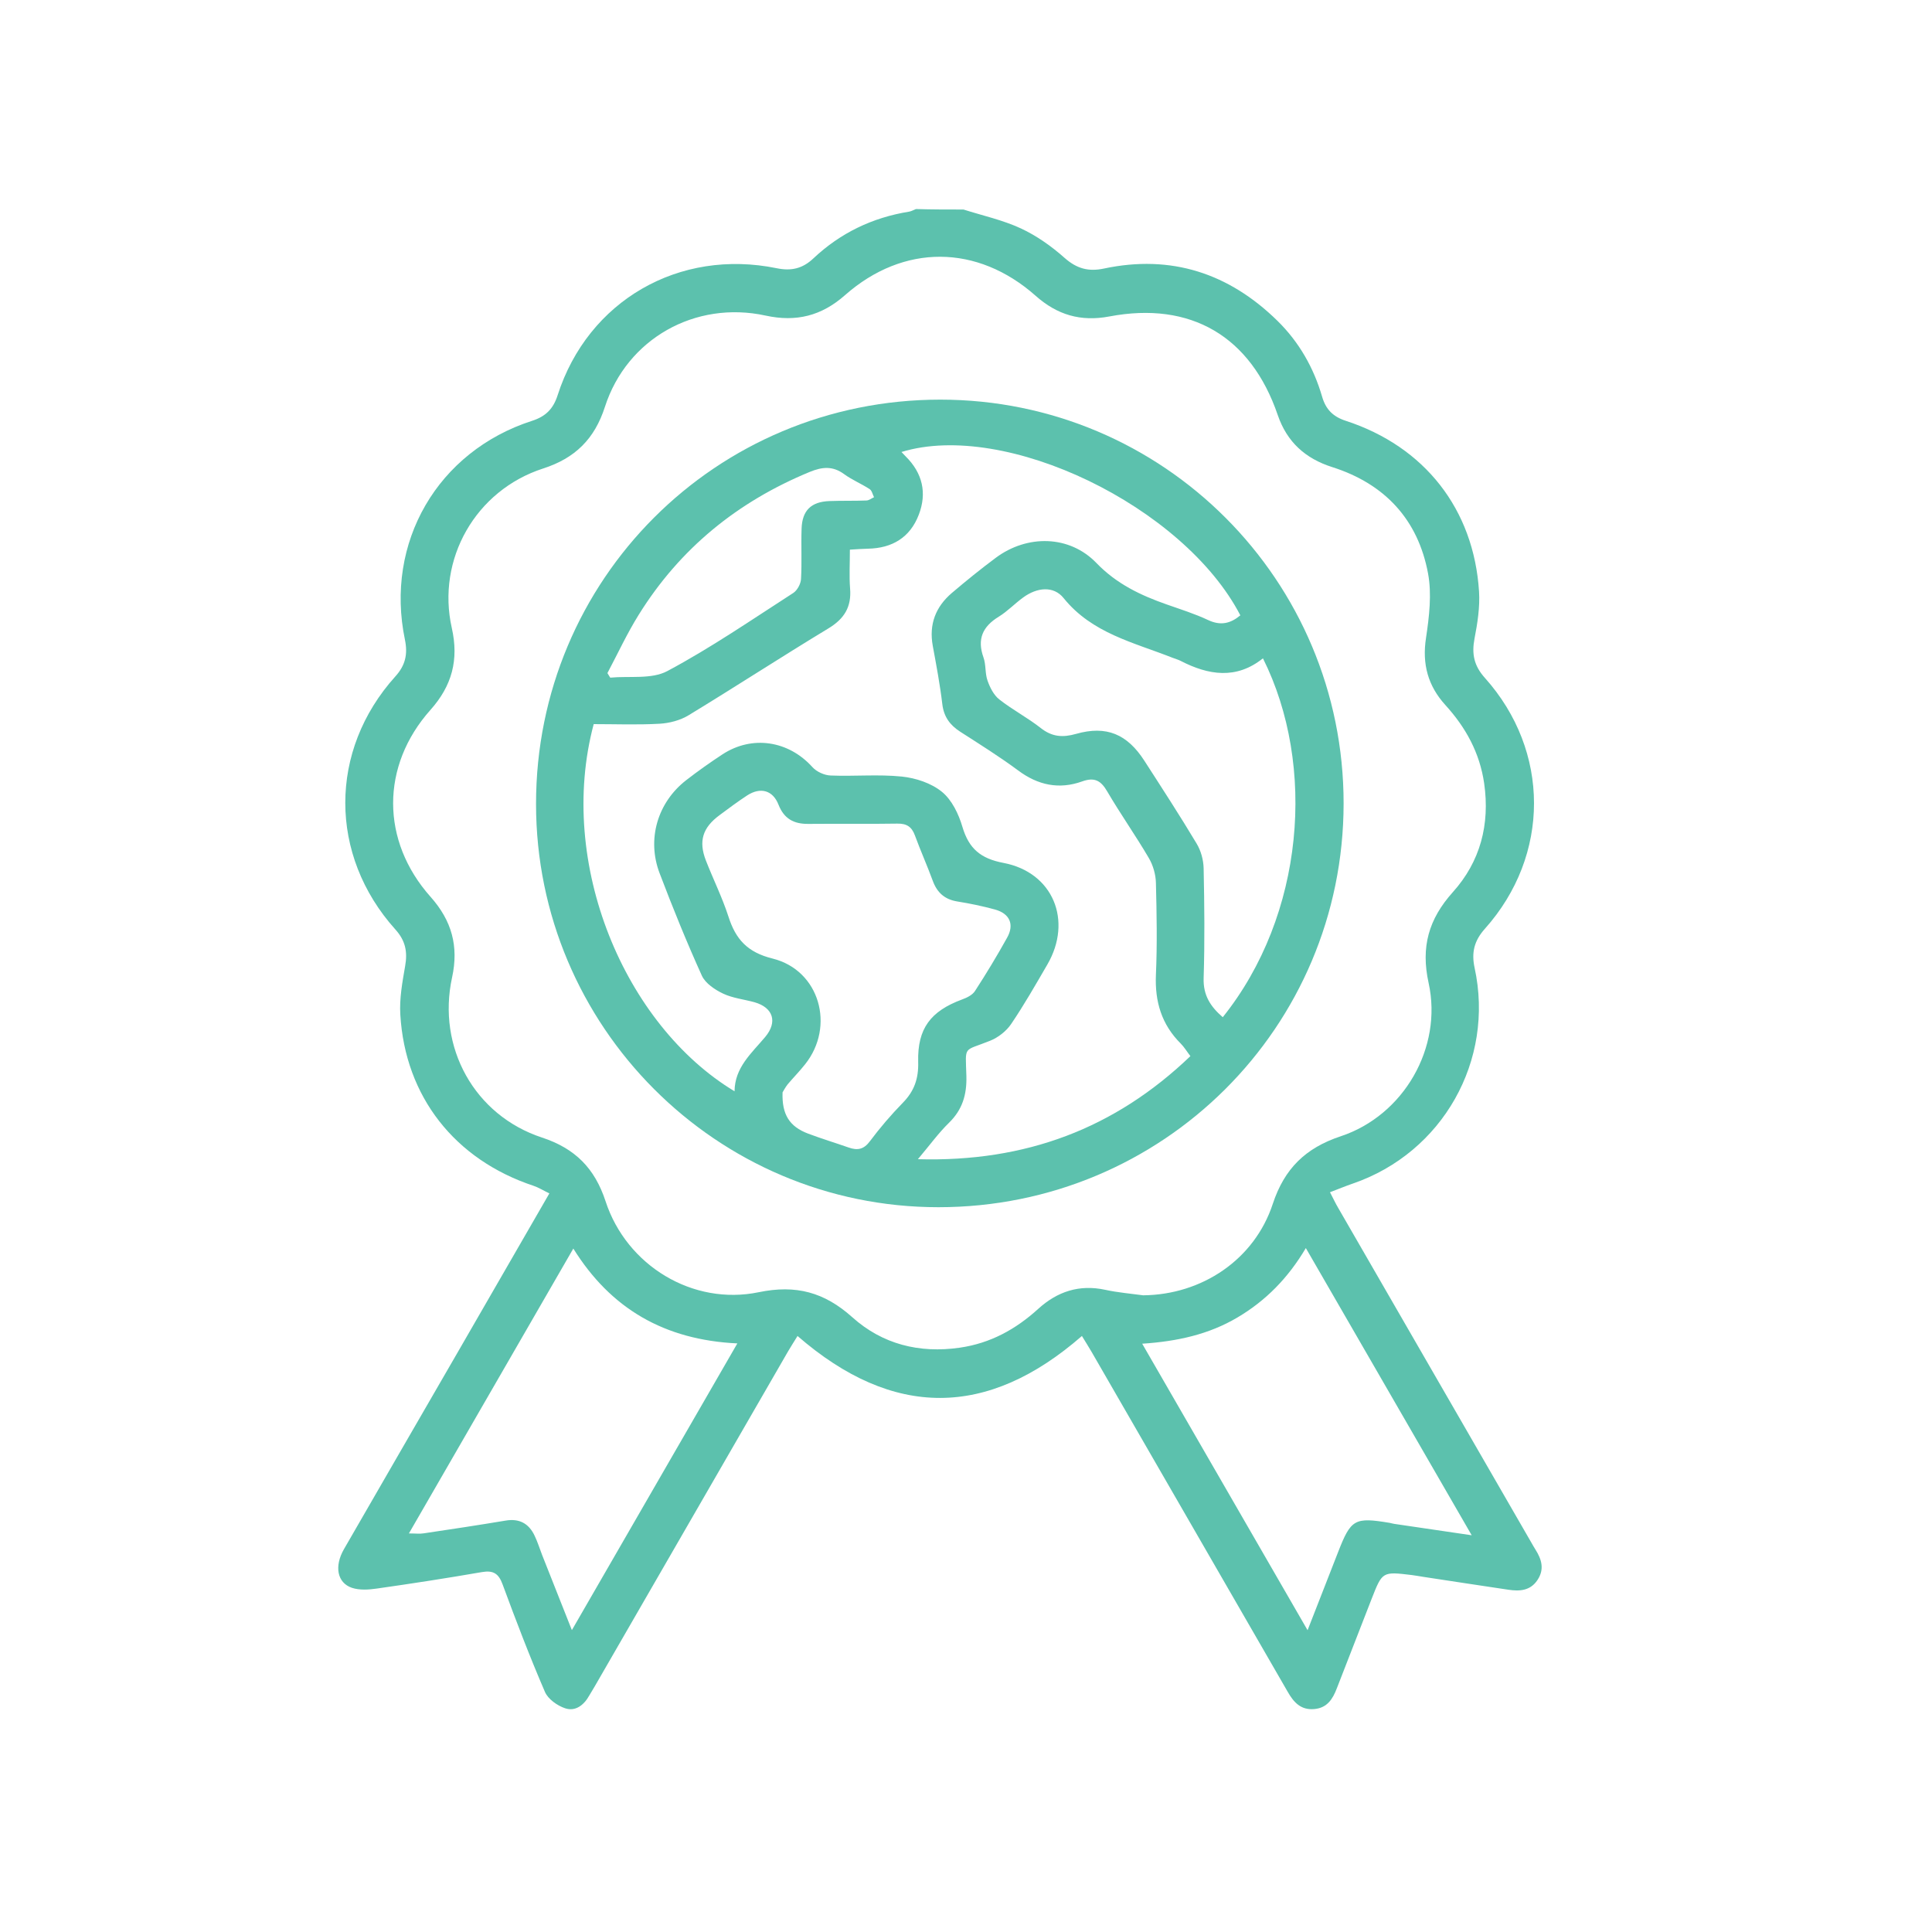 <?xml version="1.0" encoding="utf-8"?>
<!-- Generator: Adobe Illustrator 16.0.0, SVG Export Plug-In . SVG Version: 6.00 Build 0)  -->
<!DOCTYPE svg PUBLIC "-//W3C//DTD SVG 1.1//EN" "http://www.w3.org/Graphics/SVG/1.1/DTD/svg11.dtd">
<svg version="1.1" id="Layer_1" xmlns="http://www.w3.org/2000/svg" xmlns:xlink="http://www.w3.org/1999/xlink" x="0px" y="0px"
	 width="200px" height="200px" viewBox="0 0 200 200" style="enable-background:new 0 0 200 200;" xml:space="preserve">
<g>
	<path style="fill-rule:evenodd;clip-rule:evenodd;fill:#5CC1AD;" d="M99.74,21.69c1.98,0.63,4.05,1.08,5.93,1.95
		c1.64,0.76,3.19,1.86,4.55,3.07c1.25,1.1,2.46,1.43,4.06,1.09c6.97-1.48,12.95,0.49,17.97,5.42c2.23,2.19,3.75,4.86,4.62,7.86
		c0.38,1.31,1.14,2.06,2.44,2.48c8.16,2.66,13.26,9.15,13.8,17.68c0.1,1.61-0.16,3.27-0.47,4.87c-0.3,1.58-0.06,2.8,1.07,4.06
		c6.78,7.57,6.79,18.37,0.01,25.97c-1.12,1.25-1.41,2.47-1.07,4.05c2.09,9.6-3.32,19.14-12.6,22.33c-0.76,0.26-1.5,0.57-2.37,0.9
		c0.35,0.67,0.58,1.17,0.86,1.64c6.67,11.56,13.35,23.12,20.02,34.69c0.13,0.22,0.25,0.45,0.39,0.66c0.64,1.01,0.95,2.04,0.21,3.15
		c-0.74,1.12-1.85,1.18-3,1.01c-2.93-0.43-5.86-0.89-8.79-1.33c-0.4-0.06-0.81-0.14-1.21-0.19c-3.05-0.37-3.06-0.37-4.16,2.44
		c-1.21,3.09-2.41,6.19-3.61,9.28c-0.42,1.09-0.98,2.03-2.33,2.15c-1.4,0.13-2.14-0.7-2.76-1.79
		c-6.77-11.74-13.54-23.48-20.32-35.22c-0.28-0.48-0.58-0.95-0.98-1.61c-9.77,8.52-19.56,8.58-29.44,0c-0.37,0.6-0.69,1.1-0.99,1.61
		c-6.68,11.56-13.35,23.13-20.02,34.69c-0.18,0.31-0.37,0.61-0.55,0.92c-0.55,0.99-1.43,1.68-2.5,1.32
		c-0.81-0.27-1.77-0.95-2.09-1.7c-1.58-3.66-3-7.38-4.38-11.12c-0.41-1.12-0.95-1.48-2.13-1.28c-3.63,0.63-7.26,1.19-10.91,1.71
		c-0.84,0.12-1.78,0.18-2.56-0.08c-1.53-0.52-1.84-2.23-0.83-3.99c3.93-6.83,7.88-13.64,11.82-20.46c3.12-5.4,6.23-10.8,9.45-16.38
		c-0.61-0.29-1.11-0.61-1.65-0.79c-8.13-2.7-13.28-9.23-13.78-17.72c-0.1-1.66,0.21-3.36,0.5-5.02c0.26-1.47,0.04-2.63-1.01-3.79
		c-6.91-7.69-6.92-18.53,0-26.2c1.05-1.16,1.29-2.32,0.99-3.79c-2.1-10.07,3.38-19.52,13.17-22.67c1.42-0.46,2.19-1.25,2.64-2.66
		c3.14-9.77,12.57-15.21,22.69-13.13c1.47,0.3,2.65,0.05,3.78-1.02c2.79-2.63,6.11-4.23,9.91-4.84c0.24-0.04,0.47-0.18,0.71-0.27
		C96.46,21.69,98.1,21.69,99.74,21.69z M118.34,134.09c6.08-0.06,11.52-3.69,13.42-9.47c1.2-3.64,3.38-5.78,7.02-6.99
		c6.53-2.16,10.58-9.18,9.11-15.87c-0.82-3.73,0-6.61,2.51-9.41c2.84-3.16,3.85-7,3.24-11.26c-0.46-3.16-1.9-5.78-4.02-8.11
		c-1.79-1.97-2.42-4.23-2-6.94c0.33-2.2,0.61-4.54,0.21-6.68c-1.04-5.58-4.48-9.28-9.93-11.01c-2.76-0.88-4.67-2.58-5.63-5.39
		c-2.78-8.14-9-11.8-17.43-10.2c-2.97,0.56-5.4-0.16-7.63-2.14c-6.04-5.35-13.68-5.4-19.73-0.07c-2.43,2.15-5.06,2.81-8.22,2.12
		c-7.29-1.59-14.37,2.4-16.64,9.45c-1.07,3.32-3.08,5.31-6.4,6.38c-6.99,2.26-11.05,9.4-9.45,16.51c0.74,3.28,0.03,5.97-2.21,8.48
		c-5.16,5.79-5.15,13.56,0.02,19.36c2.19,2.46,2.92,5.11,2.22,8.33c-1.58,7.23,2.31,14.28,9.31,16.58c3.43,1.13,5.46,3.18,6.58,6.6
		c2.18,6.66,9.03,10.82,15.85,9.41c3.86-0.8,6.8,0,9.69,2.59c3.11,2.79,6.93,3.76,11.14,3.15c3.16-0.46,5.78-1.9,8.11-4.02
		c1.97-1.79,4.25-2.55,6.93-1.97C115.69,133.8,117.02,133.91,118.34,134.09z M59.2,168.75c5.78-10.02,11.39-19.74,17.13-29.68
		c-7.56-0.36-13.11-3.6-16.98-9.82c-5.71,9.89-11.32,19.62-17.02,29.49c0.66,0,1.11,0.06,1.54-0.01c2.83-0.42,5.66-0.85,8.48-1.32
		c1.42-0.24,2.4,0.31,2.99,1.56c0.31,0.64,0.52,1.33,0.78,2C57.11,163.47,58.1,165.97,59.2,168.75z M152.35,158.93
		c-5.82-10.08-11.44-19.81-17.17-29.73c-1.85,3.12-4.16,5.46-7.09,7.19c-2.96,1.75-6.22,2.47-9.85,2.71
		c5.73,9.93,11.34,19.65,17.12,29.66c1.13-2.9,2.15-5.5,3.16-8.09c1.33-3.42,1.71-3.63,5.36-3.02c0.15,0.03,0.3,0.08,0.45,0.1
		C146.89,158.13,149.44,158.5,152.35,158.93z"/>
	<path style="fill-rule:evenodd;clip-rule:evenodd;fill:#5CC1AD;" d="M55.49,83.22c0-23.22,18.62-41.85,41.85-41.85
		c23.09,0,41.76,18.7,41.75,41.81c-0.02,23.17-18.71,41.79-41.94,41.79C74.16,124.97,55.49,106.25,55.49,83.22z M123.23,109.33
		c-0.39-0.51-0.65-0.95-1-1.3c-1.98-1.97-2.69-4.34-2.57-7.12c0.14-3.17,0.08-6.35,0-9.52c-0.02-0.86-0.29-1.81-0.73-2.56
		c-1.37-2.34-2.94-4.56-4.31-6.9c-0.65-1.12-1.31-1.5-2.59-1.04c-2.39,0.86-4.58,0.4-6.64-1.14c-1.93-1.43-3.98-2.71-6-4.01
		c-1.05-0.68-1.68-1.53-1.84-2.83c-0.24-2.03-0.62-4.04-0.99-6.05c-0.41-2.23,0.3-4.05,1.98-5.48c1.48-1.26,3-2.49,4.56-3.65
		c3.24-2.4,7.6-2.35,10.4,0.55c2.09,2.17,4.57,3.34,7.27,4.29c1.45,0.51,2.92,0.97,4.3,1.62c1.3,0.61,2.32,0.35,3.33-0.49
		c-5.87-11.3-24.32-20.21-35.08-16.91c0.16,0.17,0.29,0.31,0.43,0.45c1.75,1.73,2.23,3.79,1.36,6.05c-0.9,2.35-2.75,3.46-5.25,3.51
		c-0.59,0.01-1.18,0.06-1.88,0.1c0,1.46-0.08,2.74,0.02,4.01c0.16,1.91-0.59,3.14-2.24,4.14c-4.86,2.94-9.62,6.04-14.47,8.99
		c-0.87,0.53-1.98,0.82-3,0.88c-2.29,0.13-4.58,0.04-6.83,0.04c-3.85,14.43,3.2,31.15,14.58,38.01c0.02-2.47,1.76-3.94,3.17-5.62
		c1.31-1.56,0.83-3.05-1.11-3.6c-1.08-0.3-2.25-0.42-3.24-0.89c-0.85-0.4-1.83-1.06-2.2-1.85c-1.58-3.49-3.02-7.04-4.38-10.62
		c-1.34-3.52-0.21-7.33,2.76-9.63c1.21-0.94,2.47-1.83,3.75-2.67c3.08-2.01,6.84-1.42,9.31,1.32c0.43,0.48,1.24,0.85,1.89,0.87
		c2.46,0.1,4.93-0.14,7.37,0.11c1.44,0.15,3.05,0.68,4.15,1.58c1.03,0.84,1.73,2.3,2.12,3.63c0.67,2.25,1.88,3.28,4.26,3.73
		c5.13,0.98,7.17,5.98,4.53,10.52c-1.21,2.08-2.4,4.17-3.75,6.16c-0.5,0.74-1.35,1.4-2.18,1.73c-2.83,1.14-2.54,0.42-2.45,3.66
		c0.05,1.92-0.41,3.47-1.8,4.83c-1.08,1.05-1.97,2.29-3.22,3.77C106.19,120.31,115.41,116.82,123.23,109.33z M81.01,113.08
		c-0.08,2.29,0.71,3.54,2.64,4.27c1.38,0.52,2.8,0.95,4.2,1.44c0.91,0.32,1.57,0.21,2.21-0.66c1.04-1.39,2.18-2.72,3.39-3.96
		c1.19-1.21,1.65-2.51,1.6-4.24c-0.09-3.47,1.3-5.26,4.53-6.46c0.5-0.18,1.08-0.46,1.35-0.88c1.17-1.8,2.28-3.64,3.32-5.51
		c0.78-1.38,0.28-2.51-1.26-2.93c-1.28-0.35-2.58-0.62-3.89-0.83c-1.3-0.21-2.09-0.91-2.54-2.14c-0.58-1.58-1.27-3.12-1.85-4.7
		c-0.33-0.9-0.86-1.24-1.83-1.22c-3.07,0.05-6.14,0-9.21,0.03c-1.49,0.01-2.5-0.52-3.08-1.99c-0.59-1.51-1.88-1.84-3.24-0.96
		c-0.98,0.64-1.93,1.35-2.87,2.05c-1.75,1.29-2.18,2.69-1.41,4.68c0.76,1.95,1.7,3.84,2.34,5.82c0.75,2.34,1.95,3.69,4.57,4.34
		c4.87,1.21,6.5,7.02,3.36,10.95c-0.57,0.72-1.22,1.38-1.81,2.08C81.29,112.57,81.11,112.92,81.01,113.08z M130.74,68.15
		c-2.76,2.21-5.64,1.75-8.53,0.26c-0.27-0.14-0.57-0.21-0.86-0.33c-4-1.58-8.3-2.52-11.24-6.16c-1.04-1.3-2.76-1.12-4.19-0.07
		c-0.87,0.63-1.62,1.43-2.53,1.99c-1.67,1.02-2.26,2.32-1.58,4.22c0.27,0.76,0.15,1.65,0.42,2.4c0.25,0.71,0.64,1.49,1.21,1.94
		c1.36,1.07,2.93,1.89,4.29,2.96c1.17,0.92,2.26,1.01,3.67,0.61c3.13-0.89,5.29,0.02,7.07,2.79c1.83,2.84,3.67,5.67,5.4,8.56
		c0.45,0.74,0.71,1.7,0.73,2.57c0.08,3.79,0.12,7.58,0,11.36c-0.06,1.81,0.74,2.98,1.98,4.05
		C135.03,94.76,136.28,79.24,130.74,68.15z M62.88,69.68c0.1,0.16,0.19,0.32,0.29,0.47c1.99-0.19,4.28,0.19,5.91-0.68
		c4.5-2.4,8.73-5.31,13.03-8.08c0.42-0.27,0.78-0.94,0.81-1.44c0.1-1.73,0-3.48,0.06-5.22c0.06-1.89,0.99-2.79,2.88-2.86
		c1.28-0.05,2.56-0.01,3.84-0.06c0.26-0.01,0.52-0.22,0.78-0.34c-0.15-0.29-0.22-0.69-0.46-0.84c-0.86-0.56-1.82-0.95-2.64-1.55
		c-1.17-0.86-2.26-0.76-3.55-0.23c-7.47,3.08-13.44,7.92-17.71,14.79C64.91,65.58,63.95,67.66,62.88,69.68z"/>
</g>
</svg>
